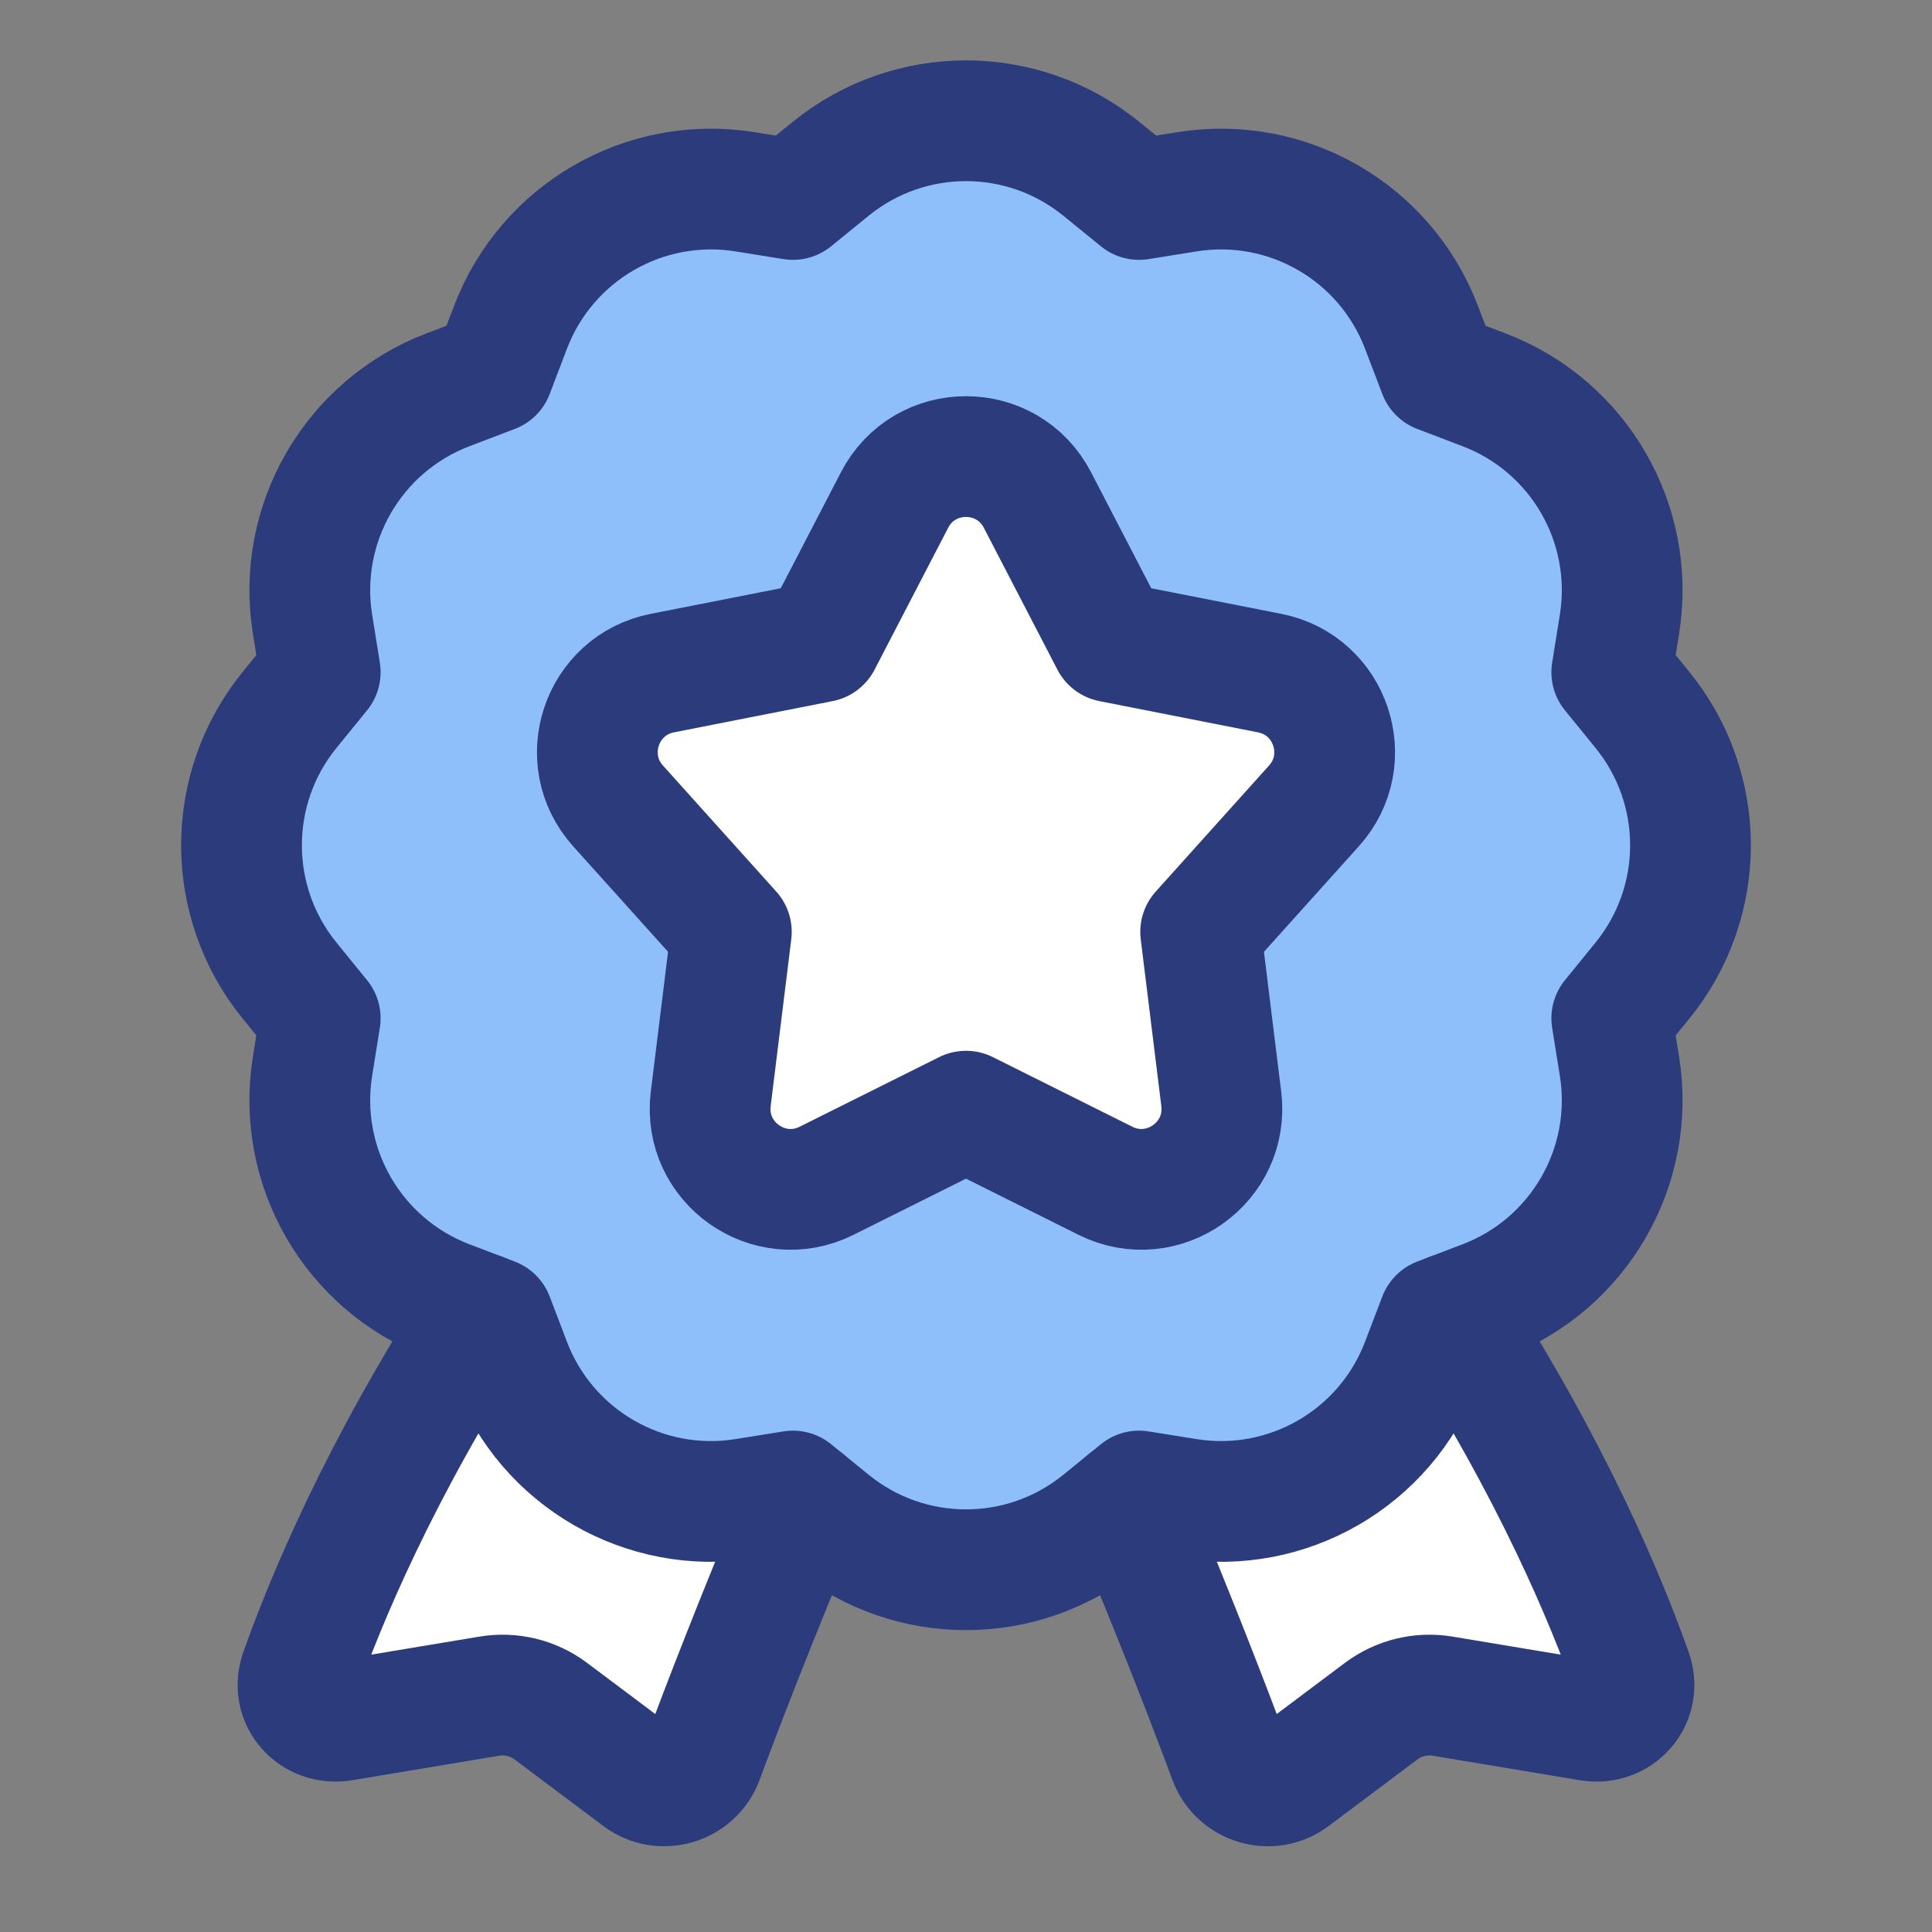 <?xml version="1.0" encoding="UTF-8"?> <svg xmlns="http://www.w3.org/2000/svg" fill="none" viewBox="0 0 48 48" stroke-width="3"><rect x="0" y="0" width="48" height="48" fill="#808080" stroke="none"/><path fill="#ffffff" d="M11.697 33.023C9.337 36.754 8.063 39.839 7.459 41.548C7.219 42.227 7.794 42.867 8.504 42.749L12.156 42.14C12.695 42.05 13.247 42.185 13.684 42.513L15.89 44.167C16.436 44.577 17.229 44.338 17.465 43.698C17.902 42.517 18.668 40.52 19.858 37.662L19.701 37.534L18.51 37.726C16.017 38.126 13.585 36.722 12.685 34.363L12.255 33.236L11.697 33.023Z"></path><path fill="#ffffff" d="M28.142 37.662C29.332 40.52 30.098 42.517 30.534 43.698C30.771 44.338 31.564 44.577 32.11 44.167L34.315 42.513C34.752 42.185 35.305 42.05 35.844 42.14L39.495 42.749C40.206 42.867 40.781 42.227 40.541 41.548C39.937 39.839 38.663 36.754 36.303 33.023L35.745 33.236L35.315 34.363C34.415 36.722 31.983 38.126 29.49 37.726L28.299 37.534L28.142 37.662Z"></path><path fill="#8fbffa" d="M20.637 4.195C22.596 2.602 25.404 2.602 27.363 4.195L28.299 4.956L29.49 4.765C31.983 4.364 34.415 5.769 35.315 8.128L35.745 9.255L36.872 9.685C39.231 10.585 40.636 13.017 40.235 15.51L40.044 16.701L40.805 17.637C42.398 19.596 42.398 22.404 40.805 24.363L40.044 25.299L40.235 26.49C40.636 28.983 39.231 31.415 36.872 32.315L35.745 32.745L35.315 33.872C34.415 36.231 31.983 37.636 29.49 37.235L28.299 37.044L27.363 37.805C25.404 39.398 22.596 39.398 20.637 37.805L19.701 37.044L18.51 37.235C16.017 37.636 13.585 36.231 12.685 33.872L12.255 32.745L11.128 32.315C8.769 31.415 7.364 28.983 7.765 26.49L7.956 25.299L7.195 24.363C5.602 22.404 5.602 19.596 7.195 17.637L7.956 16.701L7.765 15.51C7.364 13.017 8.769 10.585 11.128 9.685L12.255 9.255L12.685 8.128C13.585 5.769 16.017 4.364 18.51 4.765L19.701 4.956L20.637 4.195Z"></path><path fill="#ffffff" d="M22.225 12.423C22.971 10.984 25.029 10.984 25.776 12.423L27.604 15.947L31.545 16.723C33.068 17.023 33.683 18.868 32.645 20.022L29.83 23.153L30.342 27.301C30.538 28.884 28.892 30.048 27.464 29.336L24 27.607L20.537 29.336C19.109 30.048 17.463 28.884 17.659 27.301L18.17 23.153L15.355 20.022C14.317 18.868 14.933 17.023 16.456 16.723L20.397 15.947L22.225 12.423Z"></path><path stroke="#2b3b7c" stroke-linecap="round" stroke-linejoin="round" d="M20.637 4.195C22.596 2.602 25.404 2.602 27.363 4.195L28.299 4.956L29.49 4.765C31.983 4.364 34.415 5.769 35.315 8.128L35.745 9.255L36.872 9.685C39.231 10.585 40.636 13.017 40.235 15.51L40.044 16.701L40.805 17.637C42.398 19.596 42.398 22.404 40.805 24.363L40.044 25.299L40.235 26.49C40.636 28.983 39.231 31.415 36.872 32.315L35.745 32.745L35.315 33.872C34.415 36.231 31.983 37.636 29.49 37.235L28.299 37.044L27.363 37.805C25.404 39.398 22.596 39.398 20.637 37.805L19.701 37.044L18.51 37.235C16.017 37.636 13.585 36.231 12.685 33.872L12.255 32.745L11.128 32.315C8.769 31.415 7.364 28.983 7.765 26.49L7.956 25.299L7.195 24.363C5.602 22.404 5.602 19.596 7.195 17.637L7.956 16.701L7.765 15.51C7.364 13.017 8.769 10.585 11.128 9.685L12.255 9.255L12.685 8.128C13.585 5.769 16.017 4.364 18.51 4.765L19.701 4.956L20.637 4.195Z"></path><path stroke="#2b3b7c" stroke-linecap="round" stroke-linejoin="round" d="M11.949 32.628C9.427 36.536 8.084 39.779 7.459 41.549C7.219 42.228 7.794 42.868 8.504 42.749L12.156 42.141C12.695 42.051 13.247 42.185 13.685 42.513L15.89 44.167C16.436 44.577 17.229 44.339 17.466 43.698C17.921 42.467 18.734 40.351 20.011 37.295M27.989 37.295C29.266 40.351 30.079 42.467 30.534 43.698C30.771 44.339 31.564 44.577 32.11 44.167L34.315 42.513C34.753 42.185 35.305 42.051 35.844 42.141L39.495 42.749C40.206 42.868 40.781 42.228 40.541 41.549C39.916 39.779 38.573 36.536 36.051 32.628"></path><path stroke="#2b3b7c" stroke-linecap="round" stroke-linejoin="round" d="M22.225 12.423C22.971 10.984 25.029 10.984 25.775 12.423L27.603 15.947L31.544 16.723C33.067 17.023 33.683 18.868 32.645 20.022L29.83 23.153L30.342 27.301C30.537 28.884 28.891 30.048 27.464 29.336L24 27.607L20.536 29.336C19.109 30.048 17.463 28.884 17.658 27.301L18.17 23.153L15.355 20.022C14.317 18.868 14.933 17.023 16.456 16.723L20.397 15.947L22.225 12.423Z"></path></svg> 